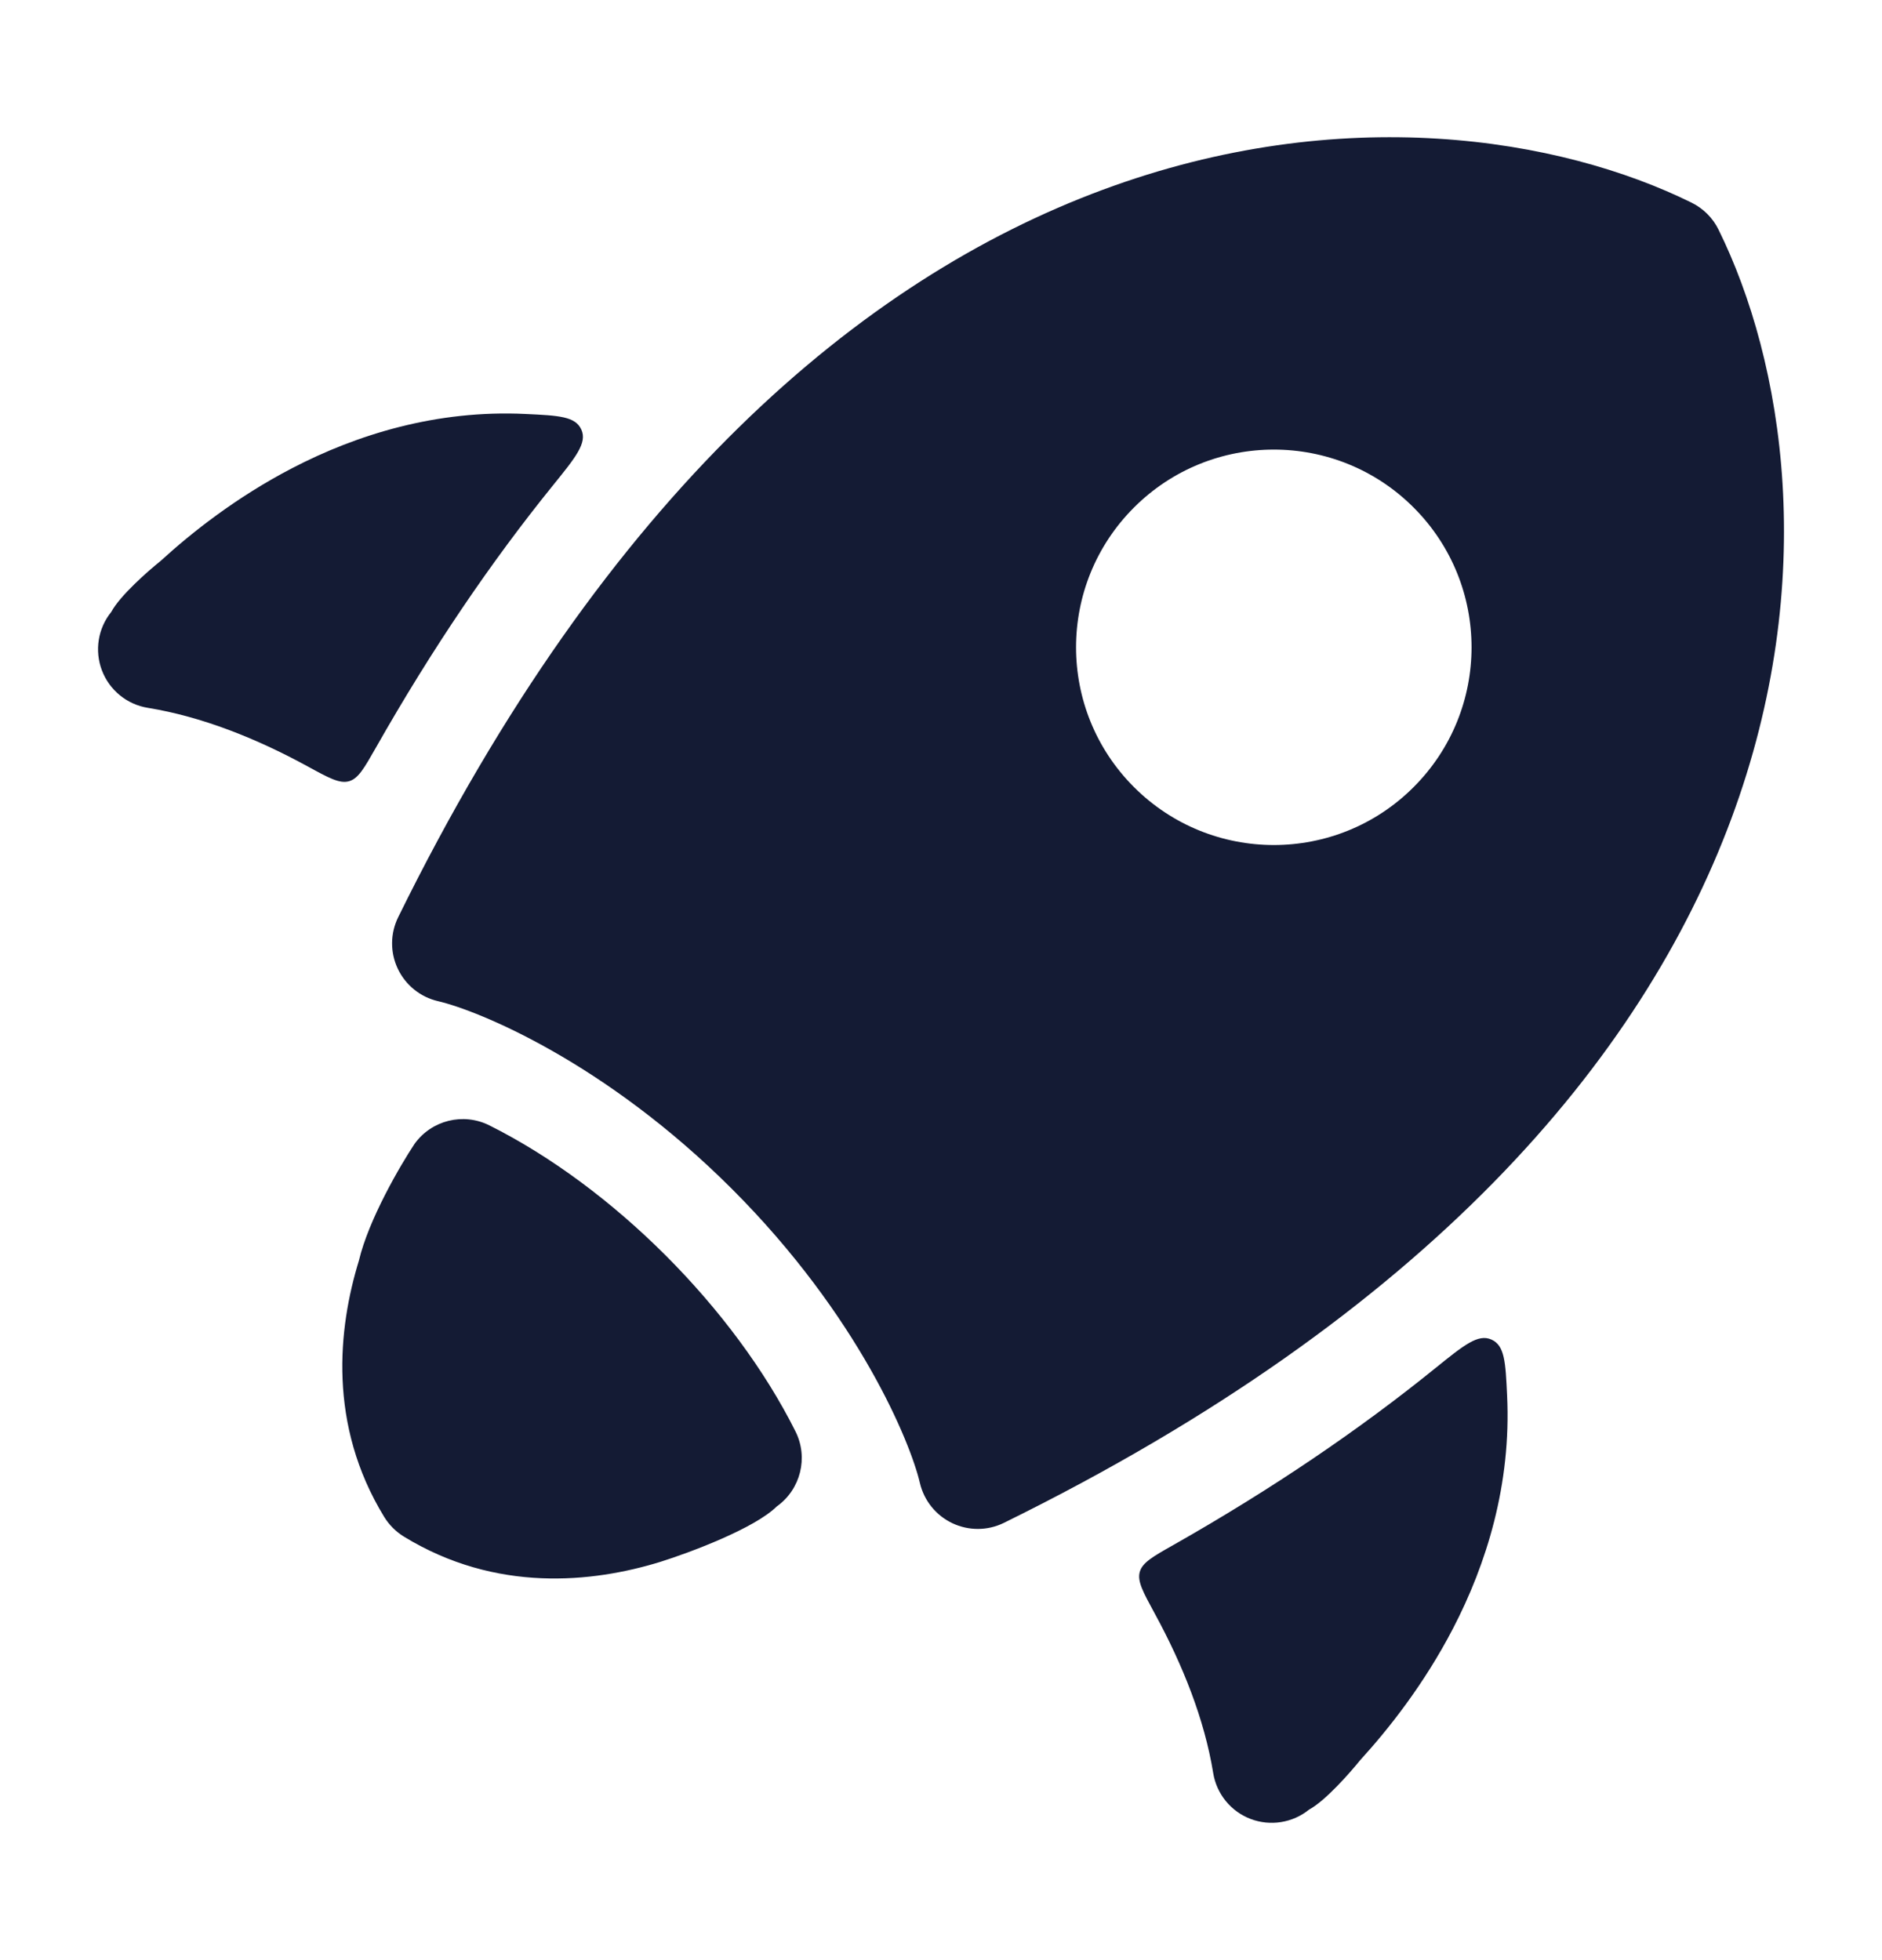 <svg width="24" height="25" viewBox="0 0 24 25" fill="none" xmlns="http://www.w3.org/2000/svg">
<path fill-rule="evenodd" clip-rule="evenodd" d="M21.915 2.928C21.842 2.779 21.721 2.659 21.572 2.585C19.897 1.758 17.11 1.289 14.059 2.422C10.992 3.56 7.74 6.284 5.078 11.698C4.976 11.905 4.974 12.148 5.073 12.356C5.172 12.565 5.361 12.717 5.585 12.769C6.095 12.887 7.716 13.546 9.335 15.165C10.955 16.785 11.613 18.405 11.731 18.915C11.784 19.14 11.936 19.328 12.144 19.427C12.353 19.526 12.595 19.525 12.802 19.423C18.216 16.76 20.94 13.509 22.079 10.441C23.211 7.39 22.742 4.603 21.915 2.928ZM18.027 6.473C19.012 7.458 19.012 9.054 18.027 10.039C17.043 11.024 15.446 11.024 14.461 10.039C13.476 9.054 13.476 7.458 14.461 6.473C15.446 5.488 17.043 5.488 18.027 6.473ZM1.885 9.028C1.619 8.985 1.396 8.803 1.3 8.551C1.204 8.299 1.249 8.015 1.418 7.806L1.42 7.803C1.53 7.598 1.885 7.285 2.05 7.153C2.44 6.796 3.012 6.342 3.728 5.97C4.548 5.544 5.565 5.225 6.703 5.28C7.126 5.3 7.338 5.31 7.414 5.48C7.49 5.649 7.343 5.831 7.048 6.195L7.048 6.195C6.266 7.162 5.511 8.271 4.794 9.535C4.644 9.798 4.57 9.93 4.451 9.964C4.331 9.998 4.194 9.923 3.92 9.773L3.92 9.773C3.261 9.413 2.567 9.139 1.885 9.028ZM15.471 22.613C15.514 22.88 15.696 23.103 15.947 23.199C16.199 23.295 16.483 23.25 16.693 23.081L16.696 23.079C16.9 22.969 17.214 22.613 17.346 22.449C17.703 22.058 18.157 21.487 18.529 20.771C18.955 19.951 19.274 18.934 19.219 17.796C19.199 17.372 19.189 17.161 19.019 17.085C18.849 17.009 18.668 17.156 18.304 17.45L18.304 17.45C17.337 18.233 16.228 18.988 14.964 19.705C14.7 19.854 14.569 19.929 14.535 20.048C14.501 20.167 14.576 20.304 14.725 20.578C15.085 21.238 15.36 21.931 15.471 22.613ZM6.24 14.353C7.813 15.14 9.358 16.685 10.145 18.258C10.311 18.591 10.21 18.995 9.908 19.212L9.907 19.212C9.626 19.493 8.798 19.802 8.419 19.921C7.558 20.186 6.327 20.319 5.15 19.598C5.048 19.535 4.963 19.45 4.9 19.348C4.179 18.171 4.312 16.94 4.577 16.078C4.7 15.557 5.101 14.869 5.286 14.59C5.503 14.287 5.907 14.187 6.24 14.353Z" fill="#141B34"/>
</svg>
